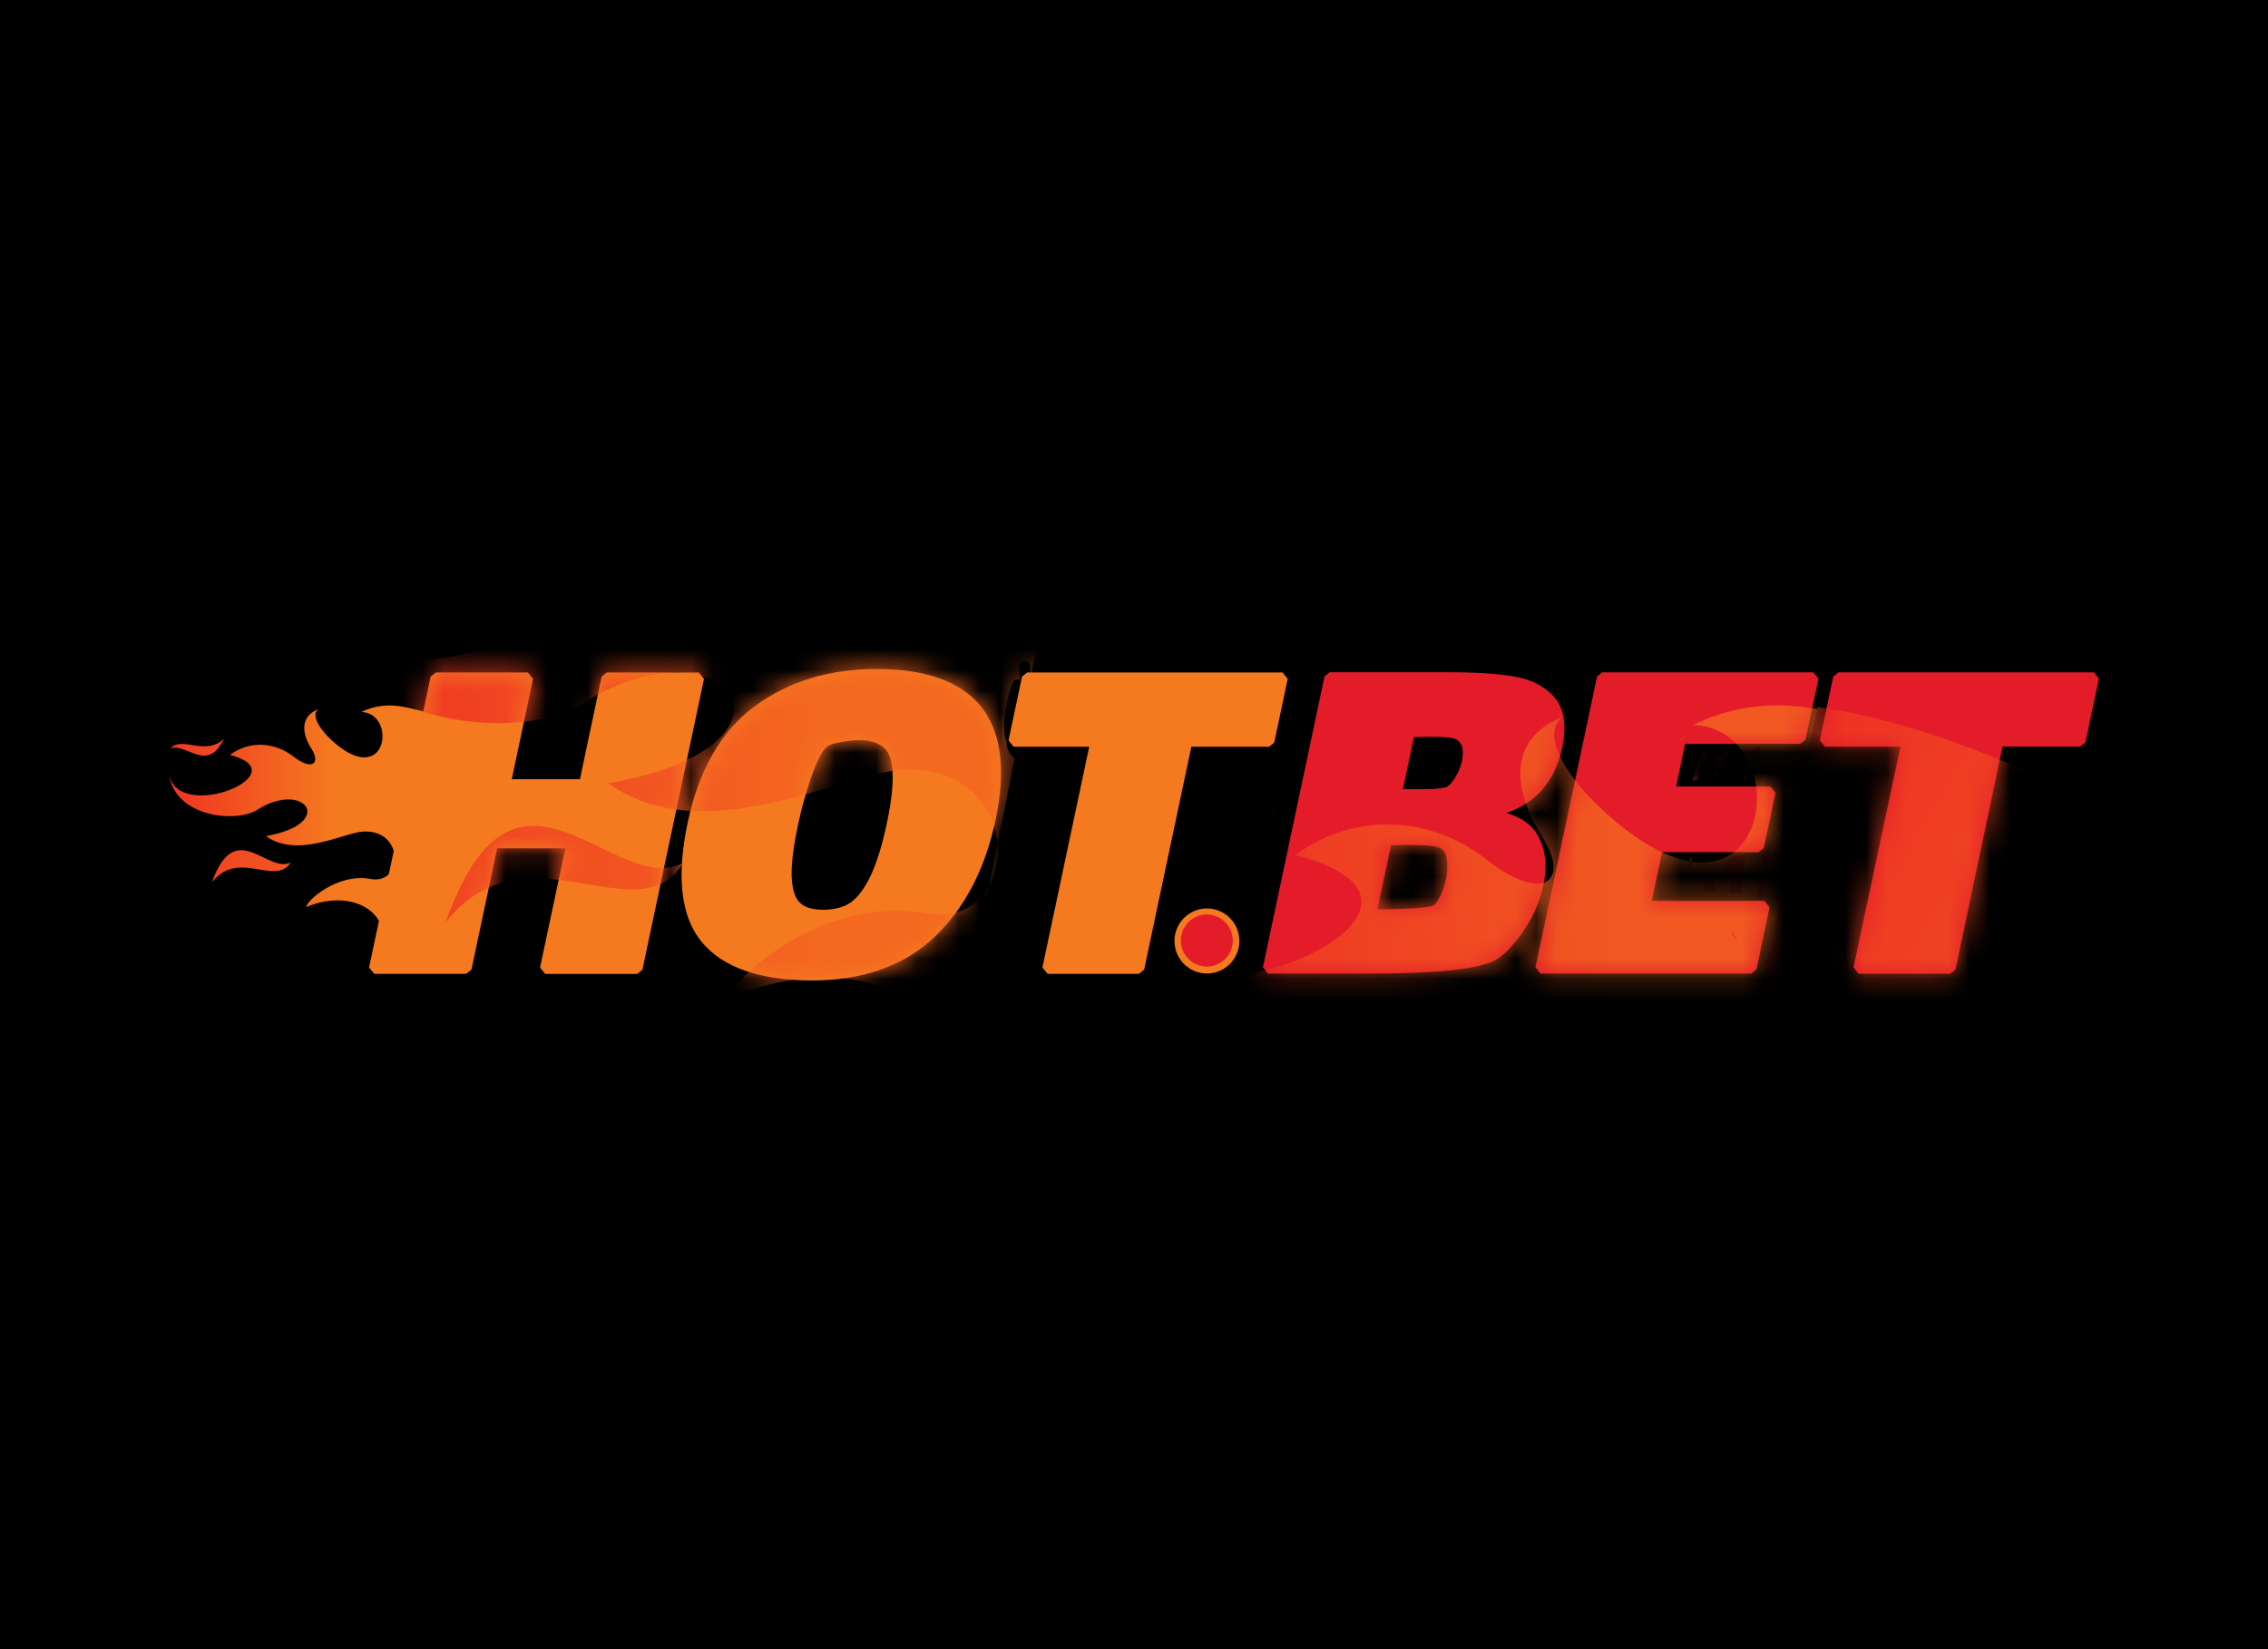 <svg width="110" height="80" viewBox="0 0 110 80" fill="none" xmlns="http://www.w3.org/2000/svg">
<rect width="110" height="80" fill="black"/>
<rect width="104" height="54" transform="translate(3 13)" fill="black"/>
<path d="M10.592 42.084C10.47 42.314 10.369 42.548 10.284 42.794C10.715 42.25 11.204 42.095 11.687 42.084C12.649 42.069 13.606 42.623 14.095 41.839C13.059 42.346 11.677 40.085 10.592 42.084Z" fill="url(#paint0_linear_3772_43717)"/>
<path d="M10.857 35.841C9.964 36.694 8.784 35.681 8.274 36.305C9.05 36.023 10.055 37.531 10.857 35.841Z" fill="url(#paint1_linear_3772_43717)"/>
<path d="M20.542 34.514C19.602 34.274 18.666 33.991 17.529 34.535C19.081 34.599 18.863 37.563 16.912 36.519C16.141 36.103 15.052 34.994 15.349 34.498C15.376 34.466 15.402 34.434 15.434 34.402C14.313 34.866 14.866 35.953 15.105 36.321C15.567 37.036 15.126 37.409 14.217 36.689C13.34 36.007 12.117 35.905 11.15 36.62C14.579 37.505 8.636 39.963 8.2 37.563C8.487 39.648 11.453 39.936 12.484 39.28C14.759 37.83 16.364 39.936 12.899 40.56C14.419 41.653 16.636 40.41 17.587 40.341C19.607 40.197 19.591 42.938 17.97 42.639C16.364 42.34 14.86 43.695 14.855 43.999C16.949 43.124 18.661 44.153 18.565 45.497L18.22 46.158" fill="url(#paint2_linear_3772_43717)"/>
<path d="M33.895 32.621H29.43L29.18 32.824L28.128 37.798H24.821L25.853 32.931L25.603 32.621H21.138L20.888 32.824L17.901 46.931L18.151 47.24H22.616L22.865 47.038L24.114 41.152H27.421L26.193 46.936L26.443 47.245H30.908L31.157 47.043L34.145 32.931L33.895 32.621ZM42.511 32.451C40.247 32.451 38.269 33.048 36.643 34.231C35.006 35.42 33.895 37.329 33.353 39.904C32.794 42.548 33.028 44.505 34.06 45.726C35.086 46.942 36.882 47.56 39.396 47.56C41.852 47.56 43.845 46.856 45.318 45.459C46.779 44.079 47.779 42.159 48.289 39.76C48.805 37.334 48.56 35.484 47.571 34.263C46.593 33.059 44.892 32.451 42.511 32.451ZM43.011 39.952C42.692 41.445 42.298 42.527 41.831 43.172L41.825 43.178C41.586 43.529 41.315 43.78 41.017 43.919C40.709 44.057 40.337 44.132 39.912 44.132C39.476 44.132 39.13 44.047 38.891 43.871C38.663 43.705 38.514 43.417 38.445 43.007V43.002C38.328 42.394 38.408 41.407 38.695 40.059C38.865 39.232 39.093 38.422 39.37 37.627C39.683 36.748 39.922 36.396 40.071 36.257L40.082 36.247C40.124 36.204 40.263 36.097 40.715 36.012C41.06 35.943 41.411 35.906 41.762 35.906C42.559 35.938 43.027 36.231 43.191 36.812C43.377 37.446 43.319 38.502 43.011 39.952ZM62.205 32.621H49.82L49.57 32.824L48.916 35.916L49.166 36.225H52.828L50.559 46.931L50.809 47.24H55.242L55.491 47.038L57.782 36.225H61.551L61.801 36.023L62.455 32.931L62.205 32.621Z" fill="#F57A1F"/>
<mask id="mask0_3772_43717" style="mask-type:luminance" maskUnits="userSpaceOnUse" x="17" y="32" width="46" height="16">
<path d="M33.906 32.616H29.441L29.191 32.813L28.138 37.788H24.832L25.863 32.92L25.613 32.611H21.148L20.899 32.813L17.911 46.92L18.161 47.23H22.626L22.876 47.027L24.125 41.141H27.431L26.203 46.926L26.453 47.235H30.918L31.168 47.032L34.155 32.92L33.906 32.616ZM42.517 32.44C40.252 32.44 38.28 33.037 36.648 34.221C35.011 35.41 33.9 37.318 33.358 39.893C32.8 42.538 33.034 44.494 34.065 45.715C35.091 46.931 36.888 47.549 39.402 47.549C41.857 47.549 43.851 46.846 45.323 45.449C46.785 44.068 47.784 42.149 48.294 39.749C48.81 37.324 48.566 35.474 47.577 34.253C46.604 33.048 44.903 32.44 42.517 32.44ZM43.016 39.941C42.697 41.434 42.304 42.517 41.836 43.162L41.831 43.167C41.592 43.519 41.321 43.769 41.023 43.908C40.715 44.047 40.343 44.121 39.917 44.121C39.481 44.121 39.136 44.036 38.897 43.86C38.668 43.695 38.519 43.407 38.45 42.996V42.991C38.333 42.383 38.413 41.397 38.7 40.048C38.87 39.222 39.099 38.411 39.375 37.617C39.689 36.737 39.928 36.385 40.077 36.247L40.087 36.236C40.13 36.193 40.268 36.087 40.72 36.001C41.065 35.932 41.416 35.895 41.767 35.895C42.564 35.927 43.032 36.22 43.197 36.801C43.388 37.436 43.325 38.491 43.016 39.941ZM62.215 32.616H49.831L49.581 32.813L48.927 35.905L49.177 36.215H52.839L50.564 46.926L50.814 47.235H55.258L55.507 47.032L57.793 36.215H61.562L61.812 36.012L62.465 32.92L62.215 32.616Z" fill="white"/>
</mask>
<g mask="url(#mask0_3772_43717)">
<path d="M22.536 42.607C22.174 43.295 21.861 44.015 21.611 44.75C22.913 43.103 24.386 42.639 25.853 42.612C28.765 42.564 31.657 44.249 33.129 41.871C29.983 43.407 25.81 36.556 22.536 42.607Z" fill="url(#paint3_linear_3772_43717)"/>
<path d="M44.845 44.292C39.997 43.396 35.442 47.491 35.42 48.397C40.72 46.179 45.217 48.008 46.365 51.047L47.97 43.012C47.417 43.967 46.365 44.574 44.845 44.292Z" fill="url(#paint4_linear_3772_43717)"/>
<path d="M52.616 19.708C49.767 18.978 46.939 18.125 43.5 19.772C48.199 19.959 47.54 28.932 41.645 25.77C39.306 24.517 36.01 21.159 36.925 19.655C37.004 19.564 37.089 19.468 37.175 19.372C33.789 20.775 35.458 24.07 36.175 25.184C37.573 27.348 36.239 28.468 33.486 26.303C30.844 24.224 27.144 23.926 24.21 26.085C34.586 28.761 16.614 36.188 15.296 28.937C16.163 35.25 25.135 36.119 28.261 34.13C35.139 29.748 39.997 36.113 29.51 38.001C34.102 41.301 40.816 37.547 43.686 37.345C46.7 37.132 48.209 39.04 48.39 40.917L49.214 36.785C49.198 36.774 49.182 36.764 49.166 36.753C48.927 36.561 48.794 36.263 48.81 35.959C48.693 35.666 48.693 35.271 48.709 35.015C48.752 34.375 48.868 33.693 49.124 33.101C49.182 32.962 49.331 32.941 49.448 32.994C49.448 32.765 49.448 32.547 49.437 32.333C49.421 31.992 49.953 31.992 49.969 32.333C49.979 32.536 49.979 32.739 49.974 32.941L52.616 19.708Z" fill="url(#paint5_linear_3772_43717)"/>
<path d="M48.385 40.912L47.965 43.012C48.31 42.405 48.454 41.663 48.385 40.912Z" fill="url(#paint6_linear_3772_43717)"/>
</g>
<path d="M101.555 32.616H89.165L88.915 32.819L88.261 35.911L88.511 36.22H92.173L89.898 46.925L90.148 47.235H94.591L94.841 47.032L97.127 36.215H100.896L101.145 36.012L101.799 32.92L101.555 32.616ZM77.704 32.616L77.46 32.813L74.473 46.92L74.722 47.229H84.939L85.189 47.027L85.826 44.009L85.576 43.7H80.112L80.612 41.338H85.295L85.545 41.136L86.113 38.465L85.864 38.155H81.292L81.728 36.087H87.32L87.57 35.884L88.197 32.92L87.947 32.616H77.704ZM74.584 40.528C74.297 40.016 73.787 39.648 73.059 39.435C73.697 39.211 74.218 38.896 74.627 38.491C75.19 37.931 75.573 37.19 75.764 36.284C75.987 35.218 75.871 34.402 75.413 33.853C74.967 33.32 74.319 32.978 73.479 32.824C72.681 32.68 71.608 32.611 70.284 32.611H64.49L64.24 32.813L61.253 46.92L61.503 47.229H66.292C69.721 47.229 71.772 47.011 72.57 46.552C72.782 46.435 73.043 46.206 73.367 45.843C73.713 45.449 74.01 45.017 74.255 44.558C74.531 44.052 74.733 43.508 74.855 42.943C75.052 42.01 74.962 41.2 74.584 40.528ZM70.119 42.692C70.061 42.959 69.971 43.22 69.853 43.465C69.715 43.753 69.604 43.871 69.535 43.924C69.508 43.94 69.343 44.014 68.562 44.062C68.126 44.089 67.648 44.105 67.137 44.105C67.031 44.105 66.919 44.105 66.808 44.105L67.462 41.008C67.701 40.997 67.983 40.992 68.296 40.992C68.918 40.992 69.359 41.013 69.604 41.061C69.8 41.098 69.944 41.167 70.018 41.264L70.029 41.279C70.082 41.343 70.156 41.477 70.183 41.786C70.21 42.09 70.188 42.394 70.119 42.692ZM70.901 36.924C70.837 37.217 70.72 37.499 70.555 37.755C70.353 38.065 70.22 38.155 70.156 38.177C70.029 38.225 69.726 38.283 69.014 38.283H68.041L68.578 35.761C68.806 35.751 69.104 35.745 69.46 35.745C69.917 35.745 70.252 35.767 70.449 35.804C70.592 35.831 70.72 35.905 70.81 36.023C70.959 36.204 70.986 36.508 70.901 36.924Z" fill="#E41B29"/>
<mask id="mask1_3772_43717" style="mask-type:luminance" maskUnits="userSpaceOnUse" x="61" y="32" width="41" height="16">
<path d="M77.706 32.616L77.462 32.813L74.474 46.92L74.724 47.23H84.94L85.19 47.027L85.828 44.009L85.578 43.7H80.114L80.614 41.338H85.296L85.546 41.136L86.115 38.465L85.865 38.155H81.294L81.73 36.087H87.322L87.571 35.884L88.199 32.92L87.949 32.616H77.706ZM101.556 32.616H89.166L88.916 32.819L88.262 35.911L88.512 36.22H92.175L89.9 46.926L90.149 47.235H94.593L94.843 47.032L97.129 36.215H100.897L101.147 36.012L101.801 32.92L101.556 32.616ZM74.586 40.528C74.299 40.016 73.788 39.648 73.06 39.435C73.698 39.211 74.219 38.896 74.628 38.491C75.192 37.931 75.575 37.19 75.766 36.284C75.989 35.218 75.872 34.402 75.415 33.853C74.969 33.32 74.32 32.978 73.48 32.824C72.683 32.68 71.609 32.611 70.286 32.611H64.492L64.242 32.813L61.255 46.92L61.505 47.23H66.294C69.722 47.23 71.774 47.011 72.571 46.552C72.784 46.435 73.044 46.206 73.369 45.843C73.714 45.449 74.012 45.017 74.256 44.558C74.533 44.052 74.735 43.508 74.857 42.943C75.054 42.01 74.963 41.2 74.586 40.528ZM70.121 42.692C70.062 42.959 69.972 43.22 69.855 43.465C69.717 43.753 69.605 43.871 69.536 43.924C69.51 43.94 69.345 44.015 68.563 44.063C68.128 44.089 67.649 44.105 67.139 44.105C67.033 44.105 66.921 44.105 66.809 44.105L67.463 41.008C67.702 40.997 67.984 40.992 68.298 40.992C68.92 40.992 69.361 41.013 69.605 41.061C69.802 41.098 69.945 41.168 70.02 41.264L70.031 41.279C70.084 41.343 70.158 41.477 70.185 41.786C70.211 42.09 70.19 42.394 70.121 42.692ZM70.902 36.924C70.838 37.217 70.722 37.499 70.557 37.755C70.355 38.065 70.222 38.155 70.158 38.177C70.031 38.225 69.728 38.283 69.015 38.283H68.043L68.579 35.761C68.808 35.751 69.106 35.745 69.462 35.745C69.919 35.745 70.254 35.767 70.45 35.804C70.594 35.831 70.722 35.905 70.812 36.023C70.961 36.204 70.987 36.508 70.902 36.924Z" fill="white"/>
</mask>
<g mask="url(#mask1_3772_43717)">
<g opacity="0.8">
<path d="M61.946 39.131C59.251 41.717 55.684 38.646 54.132 40.533C56.487 39.67 59.517 44.228 61.946 39.131Z" fill="url(#paint7_linear_3772_43717)"/>
<path d="M91.228 35.101C88.379 34.37 85.551 33.517 82.112 35.165C86.811 35.351 86.152 44.324 80.257 41.162C77.918 39.91 74.623 36.551 75.537 35.047C75.617 34.957 75.702 34.861 75.787 34.765C72.401 36.167 74.07 39.462 74.788 40.576C76.186 42.741 74.852 43.86 72.098 41.696C69.456 39.616 65.757 39.318 62.823 41.477C73.193 44.159 55.222 51.585 53.909 44.34C54.775 50.652 63.748 51.522 66.873 49.528C73.751 45.145 78.609 51.511 68.122 53.398C72.715 56.698 79.428 52.945 82.298 52.742C88.406 52.31 88.358 60.596 83.457 59.695C78.609 58.799 74.054 62.894 74.033 63.8C80.364 61.15 85.546 64.274 85.249 68.337L84.201 70.341L91.228 35.101Z" fill="url(#paint8_linear_3772_43717)"/>
<path d="M82.537 34.999C82.521 35.047 82.505 35.09 82.489 35.138C82.511 35.122 82.532 35.101 82.553 35.085C82.569 35.042 82.59 34.999 82.606 34.957C82.58 34.973 82.558 34.989 82.537 34.999Z" fill="url(#paint9_linear_3772_43717)"/>
<path d="M82.33 37.819C82.501 37.388 82.66 36.956 82.825 36.519C82.729 36.54 82.633 36.503 82.575 36.428C82.394 36.903 82.235 37.388 82.081 37.873C82.16 37.857 82.245 37.836 82.33 37.819Z" fill="url(#paint10_linear_3772_43717)"/>
<path d="M82.011 41.573C81.942 41.712 81.879 41.856 81.831 41.999C81.9 42.047 81.969 42.085 82.043 42.111C82.043 41.925 82.049 41.738 82.059 41.557C82.043 41.562 82.027 41.568 82.011 41.573Z" fill="url(#paint11_linear_3772_43717)"/>
<path d="M83.362 34.503C83.356 34.503 83.356 34.509 83.351 34.509C83.308 34.605 83.271 34.706 83.229 34.802C83.234 34.807 83.239 34.818 83.25 34.823C83.255 34.818 83.266 34.812 83.271 34.807C83.266 34.77 83.271 34.733 83.287 34.701C83.303 34.637 83.335 34.567 83.362 34.503Z" fill="url(#paint12_linear_3772_43717)"/>
<path d="M85.987 39.408C86.003 39.387 86.019 39.366 86.035 39.344C86.046 39.243 86.061 39.136 86.072 39.035C86.03 39.062 85.987 39.088 85.945 39.115C85.987 39.163 86.008 39.227 85.998 39.291C85.992 39.334 85.987 39.371 85.987 39.408Z" fill="url(#paint13_linear_3772_43717)"/>
<path d="M83.202 37.718C83.356 37.569 83.516 37.425 83.675 37.276C83.68 37.249 83.686 37.228 83.691 37.201C83.532 37.121 83.548 36.903 83.643 36.785C83.702 36.716 83.76 36.652 83.824 36.588C83.835 36.529 83.851 36.465 83.861 36.407C83.686 36.508 83.505 36.604 83.324 36.695C83.229 36.95 83.138 37.206 83.037 37.457C83.144 37.505 83.207 37.606 83.202 37.718Z" fill="url(#paint14_linear_3772_43717)"/>
<path d="M81.767 35.596C81.751 35.607 81.74 35.623 81.725 35.634C81.586 35.756 81.464 35.895 81.352 36.044C81.469 35.964 81.586 35.879 81.698 35.794C81.719 35.724 81.74 35.66 81.767 35.596Z" fill="url(#paint15_linear_3772_43717)"/>
<path d="M86.365 36.822C86.269 36.956 86.168 37.089 86.067 37.228C86.03 37.414 85.987 37.596 85.95 37.782C85.977 37.782 85.998 37.782 86.025 37.787C86.099 37.793 86.168 37.83 86.216 37.883C86.269 37.526 86.317 37.174 86.365 36.822Z" fill="url(#paint16_linear_3772_43717)"/>
<path d="M84.004 45.23C83.983 45.241 83.962 45.246 83.941 45.257C84.02 45.358 84.106 45.465 84.191 45.566C84.191 45.545 84.196 45.529 84.196 45.508C84.137 45.412 84.068 45.321 84.004 45.23Z" fill="url(#paint17_linear_3772_43717)"/>
<path d="M85.456 43.572C85.54 43.114 85.615 42.66 85.679 42.197C85.737 41.765 85.796 41.328 85.849 40.896C85.769 41.045 85.689 41.189 85.604 41.333C85.578 41.381 85.54 41.418 85.487 41.445C85.471 41.626 85.45 41.807 85.429 41.983C85.376 42.501 85.323 43.018 85.264 43.54C85.301 43.545 85.333 43.545 85.37 43.551C85.402 43.556 85.429 43.562 85.456 43.572Z" fill="url(#paint18_linear_3772_43717)"/>
<path d="M107.031 42.09C100.079 37.708 93.184 34.972 88.156 34.301C88.145 34.359 88.14 34.418 88.129 34.471C88.007 35.244 87.779 35.991 87.593 36.748C87.55 36.924 87.332 36.982 87.189 36.903C87.093 36.956 86.976 36.945 86.891 36.881C86.833 37.281 86.779 37.681 86.726 38.086C86.838 38.145 86.896 38.267 86.88 38.39C87.061 38.406 87.226 38.587 87.093 38.774C86.886 39.067 86.7 39.371 86.519 39.68C86.397 40.736 86.285 41.791 86.12 42.842C86.104 42.938 86.088 43.039 86.073 43.135C86.216 43.178 86.312 43.322 86.29 43.471C86.28 43.54 86.269 43.609 86.253 43.673C86.296 43.737 86.306 43.812 86.29 43.887C86.285 43.929 86.275 43.972 86.264 44.009C86.285 44.249 86.253 44.489 86.168 44.718C86.152 44.766 86.12 44.809 86.078 44.836C86.115 45.006 86.126 45.182 86.094 45.358C86.147 45.438 86.142 45.539 86.083 45.614C86.056 45.651 86.03 45.689 86.003 45.726C85.892 46.078 85.716 46.403 85.562 46.739C85.674 46.792 85.727 46.92 85.69 47.038C85.674 47.096 85.658 47.155 85.631 47.208C88.635 50.45 92.796 53.878 97.703 56.97C109.508 64.413 121.17 67.111 123.743 63C126.321 58.9 118.837 49.533 107.031 42.09Z" fill="url(#paint19_linear_3772_43717)"/>
<path d="M85.153 37.569C85.169 37.548 85.185 37.526 85.201 37.505C85.243 37.201 85.286 36.897 85.339 36.593C85.339 36.449 85.344 36.311 85.344 36.167C85.339 36.167 85.334 36.167 85.334 36.167C85.185 36.236 85.041 36.316 84.903 36.407C84.807 36.903 84.712 37.398 84.611 37.889C84.648 37.798 84.69 37.702 84.733 37.612C84.818 37.441 85.036 37.462 85.153 37.569Z" fill="url(#paint20_linear_3772_43717)"/>
<path d="M82.607 42.735C82.617 42.804 82.628 42.874 82.639 42.949C82.66 43.055 82.686 43.156 82.718 43.258C82.867 43.258 83.016 43.258 83.165 43.263C83.149 43.167 83.138 43.066 83.128 42.97C83.122 42.895 83.117 42.815 83.112 42.735C82.942 42.741 82.772 42.746 82.607 42.735Z" fill="url(#paint21_linear_3772_43717)"/>
<path d="M83.649 41.824C83.638 41.946 83.633 42.063 83.627 42.186C83.638 42.186 83.649 42.186 83.659 42.186C83.776 42.186 83.883 42.266 83.915 42.383C83.984 42.687 83.941 42.991 83.883 43.295C84.063 43.306 84.249 43.322 84.43 43.348C84.504 42.698 84.584 42.047 84.669 41.402C84.616 41.434 84.558 41.466 84.504 41.498C84.403 41.562 84.271 41.541 84.191 41.456C84.005 41.552 83.829 41.674 83.67 41.818C83.659 41.813 83.654 41.818 83.649 41.824Z" fill="url(#paint22_linear_3772_43717)"/>
</g>
</g>
<path d="M58.537 47.224C59.406 47.224 60.11 46.517 60.11 45.646C60.11 44.774 59.406 44.068 58.537 44.068C57.668 44.068 56.964 44.774 56.964 45.646C56.964 46.517 57.668 47.224 58.537 47.224Z" fill="#F57A1F"/>
<path d="M58.532 46.888C59.227 46.888 59.791 46.322 59.791 45.625C59.791 44.927 59.227 44.361 58.532 44.361C57.836 44.361 57.272 44.927 57.272 45.625C57.272 46.322 57.836 46.888 58.532 46.888Z" fill="#E41B29"/>
<defs>
<linearGradient id="paint0_linear_3772_43717" x1="2.084" y1="42.018" x2="26.01" y2="42.018" gradientUnits="userSpaceOnUse">
<stop stop-color="#ED1C24"/>
<stop offset="1" stop-color="#F7931E"/>
</linearGradient>
<linearGradient id="paint1_linear_3772_43717" x1="2.083" y1="36.25" x2="26.009" y2="36.25" gradientUnits="userSpaceOnUse">
<stop stop-color="#ED1C24"/>
<stop offset="1" stop-color="#F7931E"/>
</linearGradient>
<linearGradient id="paint2_linear_3772_43717" x1="5.436" y1="40.192" x2="16.249" y2="40.192" gradientUnits="userSpaceOnUse">
<stop stop-color="#ED1C24"/>
<stop offset="1" stop-color="#F57A1F"/>
</linearGradient>
<linearGradient id="paint3_linear_3772_43717" x1="-3.201" y1="42.408" x2="69.159" y2="42.408" gradientUnits="userSpaceOnUse">
<stop stop-color="#ED1C24"/>
<stop offset="1" stop-color="#F7931E"/>
</linearGradient>
<linearGradient id="paint4_linear_3772_43717" x1="6.937" y1="47.03" x2="39.639" y2="47.03" gradientUnits="userSpaceOnUse">
<stop stop-color="#ED1C24"/>
<stop offset="1" stop-color="#F46820"/>
</linearGradient>
<linearGradient id="paint5_linear_3772_43717" x1="6.937" y1="29.869" x2="39.639" y2="29.869" gradientUnits="userSpaceOnUse">
<stop stop-color="#ED1C24"/>
<stop offset="1" stop-color="#F46820"/>
</linearGradient>
<linearGradient id="paint6_linear_3772_43717" x1="6.937" y1="41.962" x2="39.639" y2="41.962" gradientUnits="userSpaceOnUse">
<stop stop-color="#ED1C24"/>
<stop offset="1" stop-color="#F46820"/>
</linearGradient>
<linearGradient id="paint7_linear_3772_43717" x1="35.41" y1="40.358" x2="107.769" y2="40.358" gradientUnits="userSpaceOnUse">
<stop stop-color="#ED1C24"/>
<stop offset="1" stop-color="#F7931E"/>
</linearGradient>
<linearGradient id="paint8_linear_3772_43717" x1="45.548" y1="52.279" x2="78.249" y2="52.279" gradientUnits="userSpaceOnUse">
<stop stop-color="#ED1C24"/>
<stop offset="1" stop-color="#F46820"/>
</linearGradient>
<linearGradient id="paint9_linear_3772_43717" x1="72.302" y1="28.593" x2="109.832" y2="52.103" gradientUnits="userSpaceOnUse">
<stop stop-color="#ED1C24"/>
<stop offset="1" stop-color="#F46820"/>
</linearGradient>
<linearGradient id="paint10_linear_3772_43717" x1="71.311" y1="30.175" x2="108.842" y2="53.686" gradientUnits="userSpaceOnUse">
<stop stop-color="#ED1C24"/>
<stop offset="1" stop-color="#F46820"/>
</linearGradient>
<linearGradient id="paint11_linear_3772_43717" x1="69.109" y1="33.69" x2="106.64" y2="57.2" gradientUnits="userSpaceOnUse">
<stop stop-color="#ED1C24"/>
<stop offset="1" stop-color="#F46820"/>
</linearGradient>
<linearGradient id="paint12_linear_3772_43717" x1="72.69" y1="27.975" x2="110.22" y2="51.484" gradientUnits="userSpaceOnUse">
<stop stop-color="#ED1C24"/>
<stop offset="1" stop-color="#F46820"/>
</linearGradient>
<linearGradient id="paint13_linear_3772_43717" x1="71.413" y1="30.013" x2="108.943" y2="53.523" gradientUnits="userSpaceOnUse">
<stop stop-color="#ED1C24"/>
<stop offset="1" stop-color="#F46820"/>
</linearGradient>
<linearGradient id="paint14_linear_3772_43717" x1="71.678" y1="29.589" x2="109.209" y2="53.1" gradientUnits="userSpaceOnUse">
<stop stop-color="#ED1C24"/>
<stop offset="1" stop-color="#F46820"/>
</linearGradient>
<linearGradient id="paint15_linear_3772_43717" x1="71.678" y1="29.59" x2="109.209" y2="53.101" gradientUnits="userSpaceOnUse">
<stop stop-color="#ED1C24"/>
<stop offset="1" stop-color="#F46820"/>
</linearGradient>
<linearGradient id="paint16_linear_3772_43717" x1="72.315" y1="28.572" x2="109.846" y2="52.082" gradientUnits="userSpaceOnUse">
<stop stop-color="#ED1C24"/>
<stop offset="1" stop-color="#F46820"/>
</linearGradient>
<linearGradient id="paint17_linear_3772_43717" x1="68.095" y1="35.309" x2="105.625" y2="58.819" gradientUnits="userSpaceOnUse">
<stop stop-color="#ED1C24"/>
<stop offset="1" stop-color="#F46820"/>
</linearGradient>
<linearGradient id="paint18_linear_3772_43717" x1="69.935" y1="32.37" x2="107.466" y2="55.881" gradientUnits="userSpaceOnUse">
<stop stop-color="#ED1C24"/>
<stop offset="1" stop-color="#F46820"/>
</linearGradient>
<linearGradient id="paint19_linear_3772_43717" x1="71.407" y1="30.021" x2="108.938" y2="53.532" gradientUnits="userSpaceOnUse">
<stop stop-color="#ED1C24"/>
<stop offset="1" stop-color="#F46820"/>
</linearGradient>
<linearGradient id="paint20_linear_3772_43717" x1="72.101" y1="28.913" x2="109.632" y2="52.424" gradientUnits="userSpaceOnUse">
<stop stop-color="#ED1C24"/>
<stop offset="1" stop-color="#F46820"/>
</linearGradient>
<linearGradient id="paint21_linear_3772_43717" x1="68.838" y1="34.123" x2="106.368" y2="57.634" gradientUnits="userSpaceOnUse">
<stop stop-color="#ED1C24"/>
<stop offset="1" stop-color="#F46820"/>
</linearGradient>
<linearGradient id="paint22_linear_3772_43717" x1="69.516" y1="33.04" x2="107.047" y2="56.551" gradientUnits="userSpaceOnUse">
<stop stop-color="#ED1C24"/>
<stop offset="1" stop-color="#F46820"/>
</linearGradient>
</defs>
</svg>
